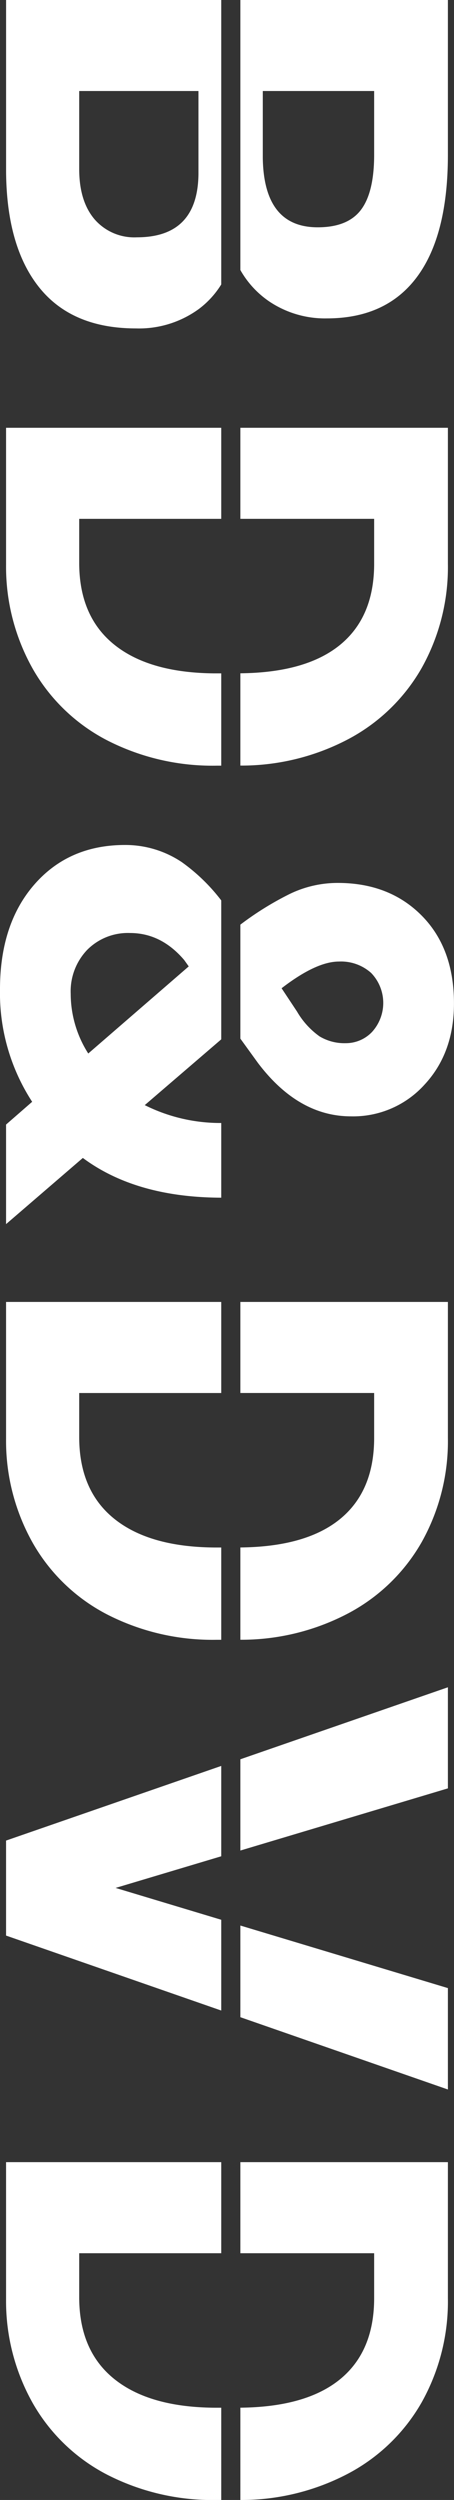 <svg xmlns="http://www.w3.org/2000/svg" width="94.969" height="522.781" viewBox="0 0 94.969 522.781">
  <rect x="0" y="0" width="94.969" height="522.781" fill="#333333" stroke="none"/>
  <defs>
    <style>
      .cls-1 {
        fill: #fff;
        fill-rule: evenodd;
      }
    </style>
  </defs>
  <path id="bddvd_h2.svg" class="cls-1" d="M126.523,298.531a20.1,20.1,0,0,1-15.362,6.633q-11.044,0-19.487-11.172L88,288.912V265.075A64.331,64.331,0,0,1,98.244,258.7a22.972,22.972,0,0,1,10.124-2.348q10.791,0,17.552,6.823t6.76,18.377Q132.68,291.9,126.523,298.531Zm-11.172-23.36a9.445,9.445,0,0,0-6.729-2.38q-4.761,0-12,5.586l3.237,4.888a16.587,16.587,0,0,0,4.7,5.173,10.089,10.089,0,0,0,5.459,1.428,7.561,7.561,0,0,0,5.522-2.348A9.023,9.023,0,0,0,115.351,275.171Zm10.569-63.755A38.291,38.291,0,0,1,110.3,226.428,47.9,47.9,0,0,1,88,231.814v-19.3q13.611-.132,20.717-5.831,7.267-5.841,7.268-17.076v-9.394H88V161.174h43.41v28.437A43.206,43.206,0,0,1,125.92,211.416ZM124.967,129.6q-6.443,8.7-18.884,8.7a20.881,20.881,0,0,1-11.965-3.491A19.589,19.589,0,0,1,88,128.186V71.71h43.41v32.373Q131.41,120.9,124.967,129.6Zm-8.982-38.848H92.69v14.092q0.253,14.409,11.489,14.409,6.283,0,9.045-3.65t2.761-11.521V90.753ZM84,131.2A18.7,18.7,0,0,1,79.36,136.3a21.2,21.2,0,0,1-13.2,4.095q-13.33,0-20.186-8.506t-6.982-24.248V71.71H84V131.2Zm-4.767-40.45H54.286v16.314q0,6.728,3.206,10.505a10.994,10.994,0,0,0,8.855,3.777q12.695,0,12.886-13.14V90.753ZM63.871,248.416A21.188,21.188,0,0,1,75.741,252,38.526,38.526,0,0,1,84,260.01v29.05L68,302.816a35.268,35.268,0,0,0,16,3.738v15.618q-17.856-.057-28.952-8.312L38.988,327.7v-20.82l5.459-4.761a41.734,41.734,0,0,1-6.729-23.486q0-13.711,7.2-21.963T63.871,248.416Zm-7.691,43.609L77.2,273.807l-0.95-1.333q-4.811-5.651-11.332-5.65a11.988,11.988,0,0,0-8.959,3.523,12.548,12.548,0,0,0-3.451,9.173A23.3,23.3,0,0,0,56.181,292.025ZM84,363.017H54.286v9.2q0,11.171,7.3,17.075t20.884,6.03H84v19.3H83.041a48.3,48.3,0,0,1-22.915-5.3,37.961,37.961,0,0,1-15.552-14.949A43.508,43.508,0,0,1,38.988,372.6V343.974H84v19.043Zm0,96.876-22.1,6.618,22.1,6.66v18.98L38.988,476.477V456.609L84,441v18.9ZM84,542.9H54.286v9.2q0,11.172,7.3,17.075t20.884,6.031H84v19.3H83.041a48.3,48.3,0,0,1-22.915-5.3,37.965,37.965,0,0,1-15.552-14.948,43.511,43.511,0,0,1-5.586-21.773V523.856H84V542.9Zm47.41-34.239L88,493.544V474.376l43.41,13.083v21.2Zm0-62.969-43.41,13V439.61l43.41-15.057v21.138ZM88,363.017V343.974h43.41v28.437a43.2,43.2,0,0,1-5.49,21.8A38.294,38.294,0,0,1,110.3,409.228,47.916,47.916,0,0,1,88,414.614v-19.3q13.611-.132,20.717-5.832,7.267-5.839,7.268-17.075v-9.394H88ZM61.586,206.5q7.3,5.9,20.884,6.03H84v19.3H83.041a48.3,48.3,0,0,1-22.915-5.3,37.961,37.961,0,0,1-15.552-14.949A43.508,43.508,0,0,1,38.988,189.8V161.174H84v19.043H54.286v9.2Q54.286,200.593,61.586,206.5ZM88,575.2q13.611-.132,20.717-5.831,7.267-5.841,7.268-17.075V542.9H88V523.856h43.41v28.438a43.2,43.2,0,0,1-5.49,21.8A38.291,38.291,0,0,1,110.3,589.11,47.9,47.9,0,0,1,88,594.5V575.2Z" transform="translate(-37.719 -71.719)"/>
</svg>
